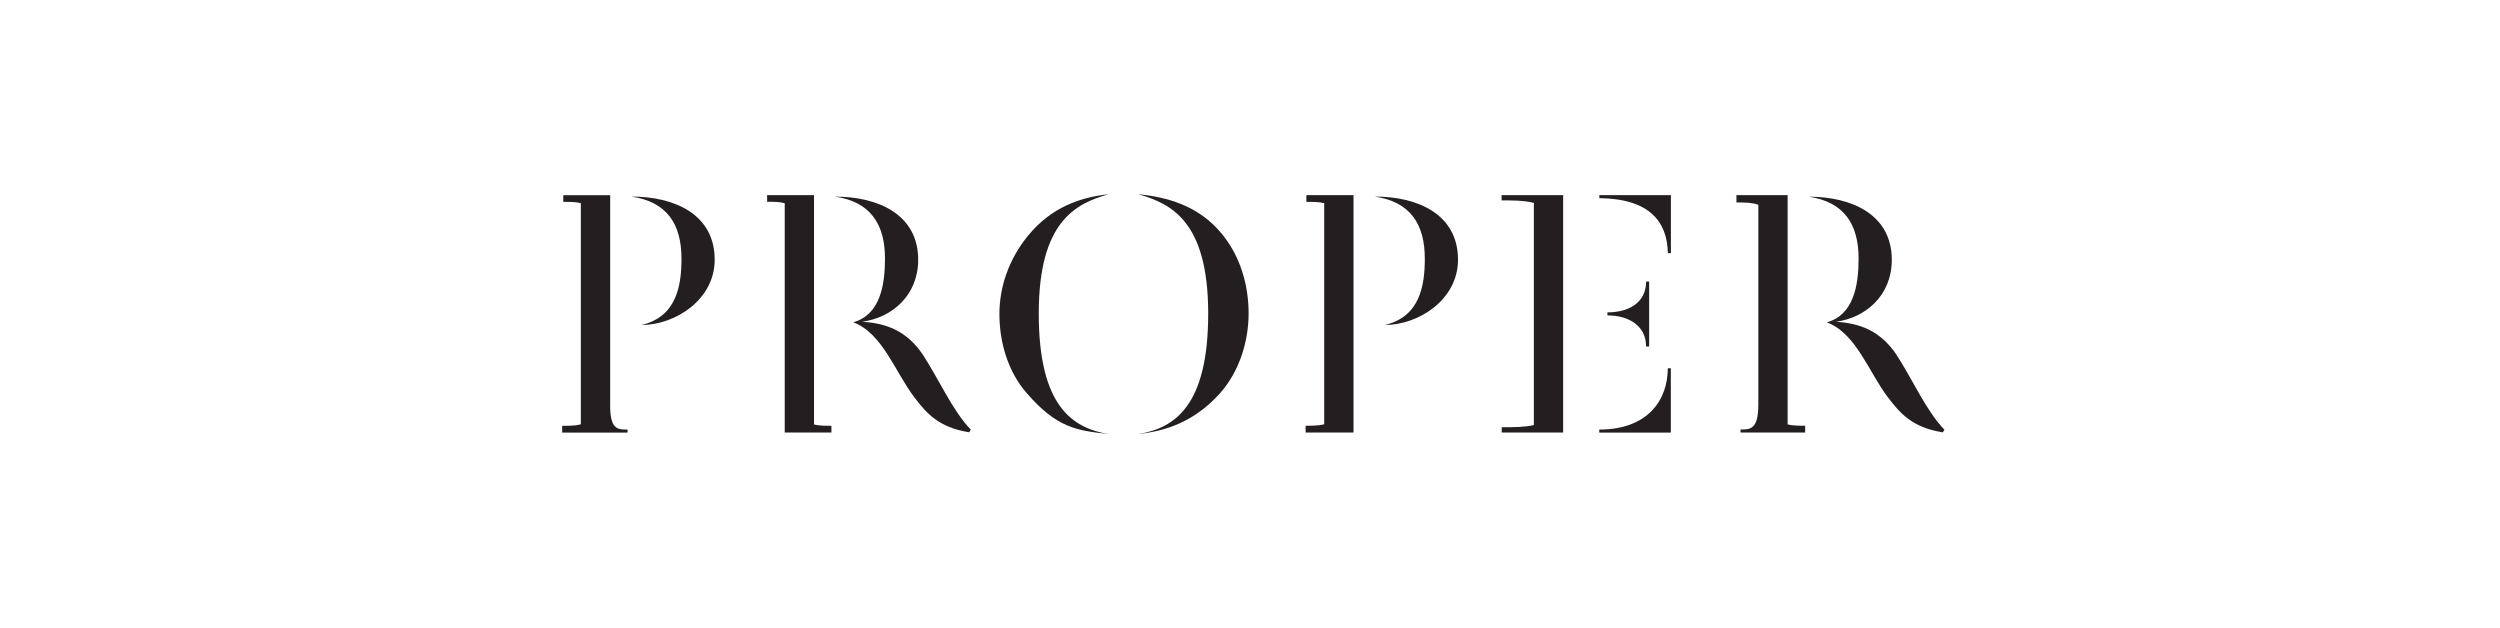 <?xml version="1.0" encoding="UTF-8"?><svg id="Layer_1" xmlns="http://www.w3.org/2000/svg" width="378" height="94.9" viewBox="0 0 378 94.9"><defs><style>.cls-1{fill:#231f20;}</style></defs><path class="cls-1" d="M172.13,29.37h0s0,0,0,0c4.93,1.42,10.55,4.07,10.55,18.04s-5.07,17.31-10.55,18.22c0,0,0,0,0,0h0c4.11-.46,8.48-1.83,12.41-6.26,2.92-3.33,4.25-7.86,4.25-11.97s-1.14-8.5-4.06-12.06c-3.52-4.29-8.3-5.53-12.59-5.98Z"/><path class="cls-1" d="M167.61,29.37s0,0,0,0c0,0,0,0,0,0-4.29.46-8.64,1.96-12.16,6.25-2.92,3.56-4.34,7.76-4.34,11.88s1.23,8.64,4.15,11.97c4.55,5.19,7.43,5.61,12.25,6.15.03,0,.06,0,.1.01-5.48-.91-10.55-4.25-10.55-18.22s5.62-16.63,10.55-18.04Z"/><path class="cls-1" d="M95.5,29.73c5.34.78,7.54,4.16,7.54,9.36,0,4.02-.69,8.82-6.08,10.05,5.21,0,11.1-3.88,11.1-9.87,0-6.9-6.12-9.55-12.56-9.55Z"/><path class="cls-1" d="M92.26,61.41v-22.48h0v-9.42h-7.09v1.01c.97,0,1.87,0,2.65.19v33.45c-.83.22-1.78.22-2.82.22v1.03h9.89v-.46c-1.52,0-2.59-.01-2.64-3.54Z"/><path class="cls-1" d="M130.38,48.64c4.43-.59,8.45-3.93,8.45-9.36,0-6.9-6.12-9.55-12.56-9.55,5.34.78,7.54,4.16,7.54,9.36,0,4.02-.73,8.5-4.8,9.64,4.43,1.64,6.39,7.63,9.23,11.33,1.78,2.33,3.61,4.57,8.31,5.3l.23-.41c-2.69-2.74-4.89-7.72-7.22-11.28-2.47-3.7-5.62-4.8-9.18-5.02Z"/><path class="cls-1" d="M123.08,29.5h-7.09v1.01c.97,0,1.87,0,2.66.21v25.06h0v9.62h7.06v-1.02c-.96,0-1.85,0-2.63-.2V29.5Z"/><path class="cls-1" d="M207.89,29.73c5.34.78,7.54,4.16,7.54,9.36,0,4.02-.69,8.82-6.08,10.05,5.21,0,11.1-3.88,11.1-9.87,0-6.9-6.12-9.55-12.56-9.55Z"/><path class="cls-1" d="M200.22,29.5h-2.7v1.02c.99,0,1.9,0,2.7.2v33.43c-.83.22-1.78.22-2.81.22v1.03h2.81s4.43,0,4.43,0h0s0,0,0,0v-9.62h0v-16.81h0v-9.47h-4.43Z"/><path class="cls-1" d="M241.81,29.96c7.67.09,10.28,3.61,10.37,8.31h.46v-8.77h-10.82v.46Z"/><path class="cls-1" d="M241.81,64.95v.46h10.82v-9.73h-.46c0,4.7-2.92,9.27-10.37,9.27Z"/><path class="cls-1" d="M249.35,52.39v-9.82h-.46c0,3.15-2.56,4.66-5.85,4.66v.46c3.33,0,5.85,1.64,5.85,4.7h.46Z"/><path class="cls-1" d="M227.04,29.5v.8c1.63,0,3.39,0,4.88.38v33.59c-1.36.32-3.03.33-4.86.33v.8h9.29s0,0,0,0V29.5h-9.31Z"/><path class="cls-1" d="M286.77,53.67c-2.47-3.7-5.62-4.8-9.18-5.02,4.43-.59,8.45-3.93,8.45-9.36,0-6.9-6.12-9.55-12.56-9.55,5.34.78,7.54,4.16,7.54,9.36,0,4.02-.73,8.5-4.8,9.64,4.43,1.64,6.39,7.63,9.23,11.33,1.78,2.33,3.61,4.57,8.31,5.3l.23-.41c-2.69-2.74-4.89-7.72-7.22-11.28Z"/><path class="cls-1" d="M270.29,39.9h0v-10.4h-7.74v1.11c1.23,0,2.35.01,3.31.35v30.29c-.03,3.64-1.16,3.69-2.69,3.69v.46h9.77v-1.03c-.97,0-1.86,0-2.65-.2v-24.27Z"/></svg>